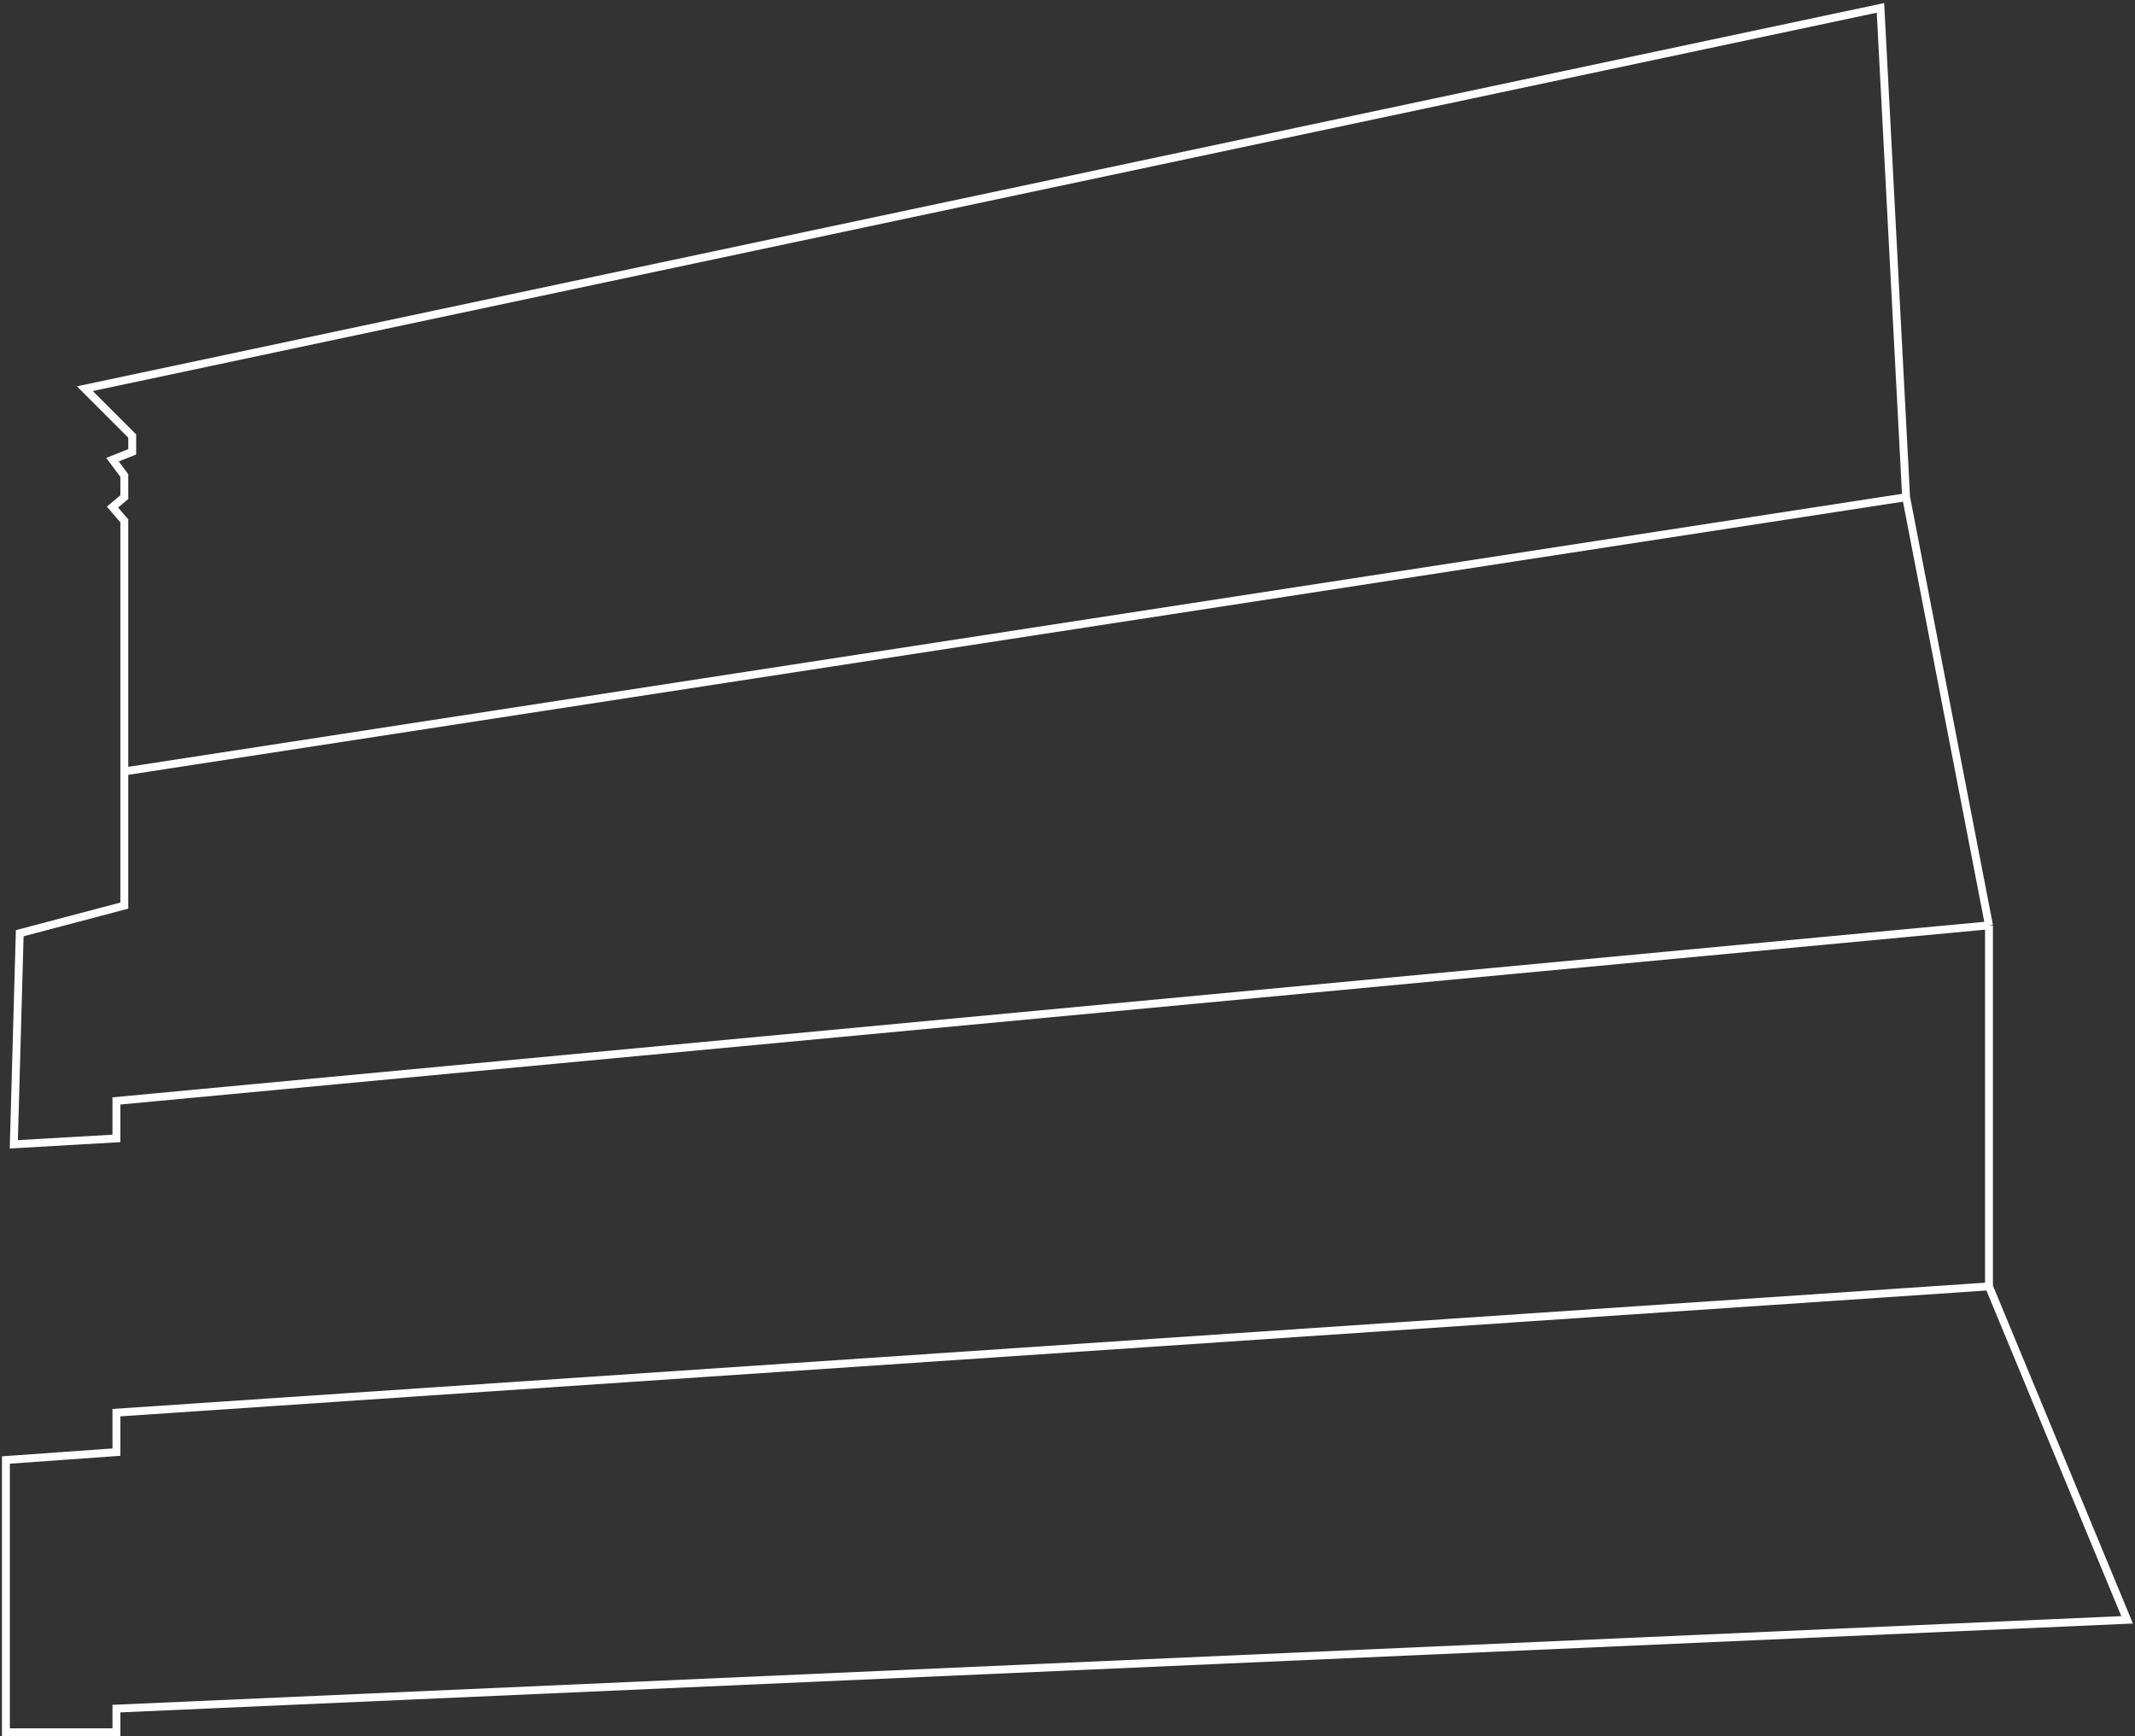 <?xml version="1.0" encoding="UTF-8"?> <svg xmlns="http://www.w3.org/2000/svg" width="541" height="440" viewBox="0 0 541 440" fill="none"><rect x="0" y="0" width="541" height="440" fill="#333333" stroke="none"/><path d="M31.5 195.5L483 126M31.5 195.5V132L28.5 128.5L31.5 126V120.5L28.5 116.5L33.5 114.5V110.5L21.5 98.5L476.5 2L483 126M31.5 195.5V215V229.5L5 236.5L3.5 290L29.5 288.5V279L504 234.5M483 126L504 234.5M504 234.5V326M504 326L29.5 358V368L1.5 370V439H29.5V433L539 410.5L504 326Z" stroke="white" stroke-width="2"></path></svg> 